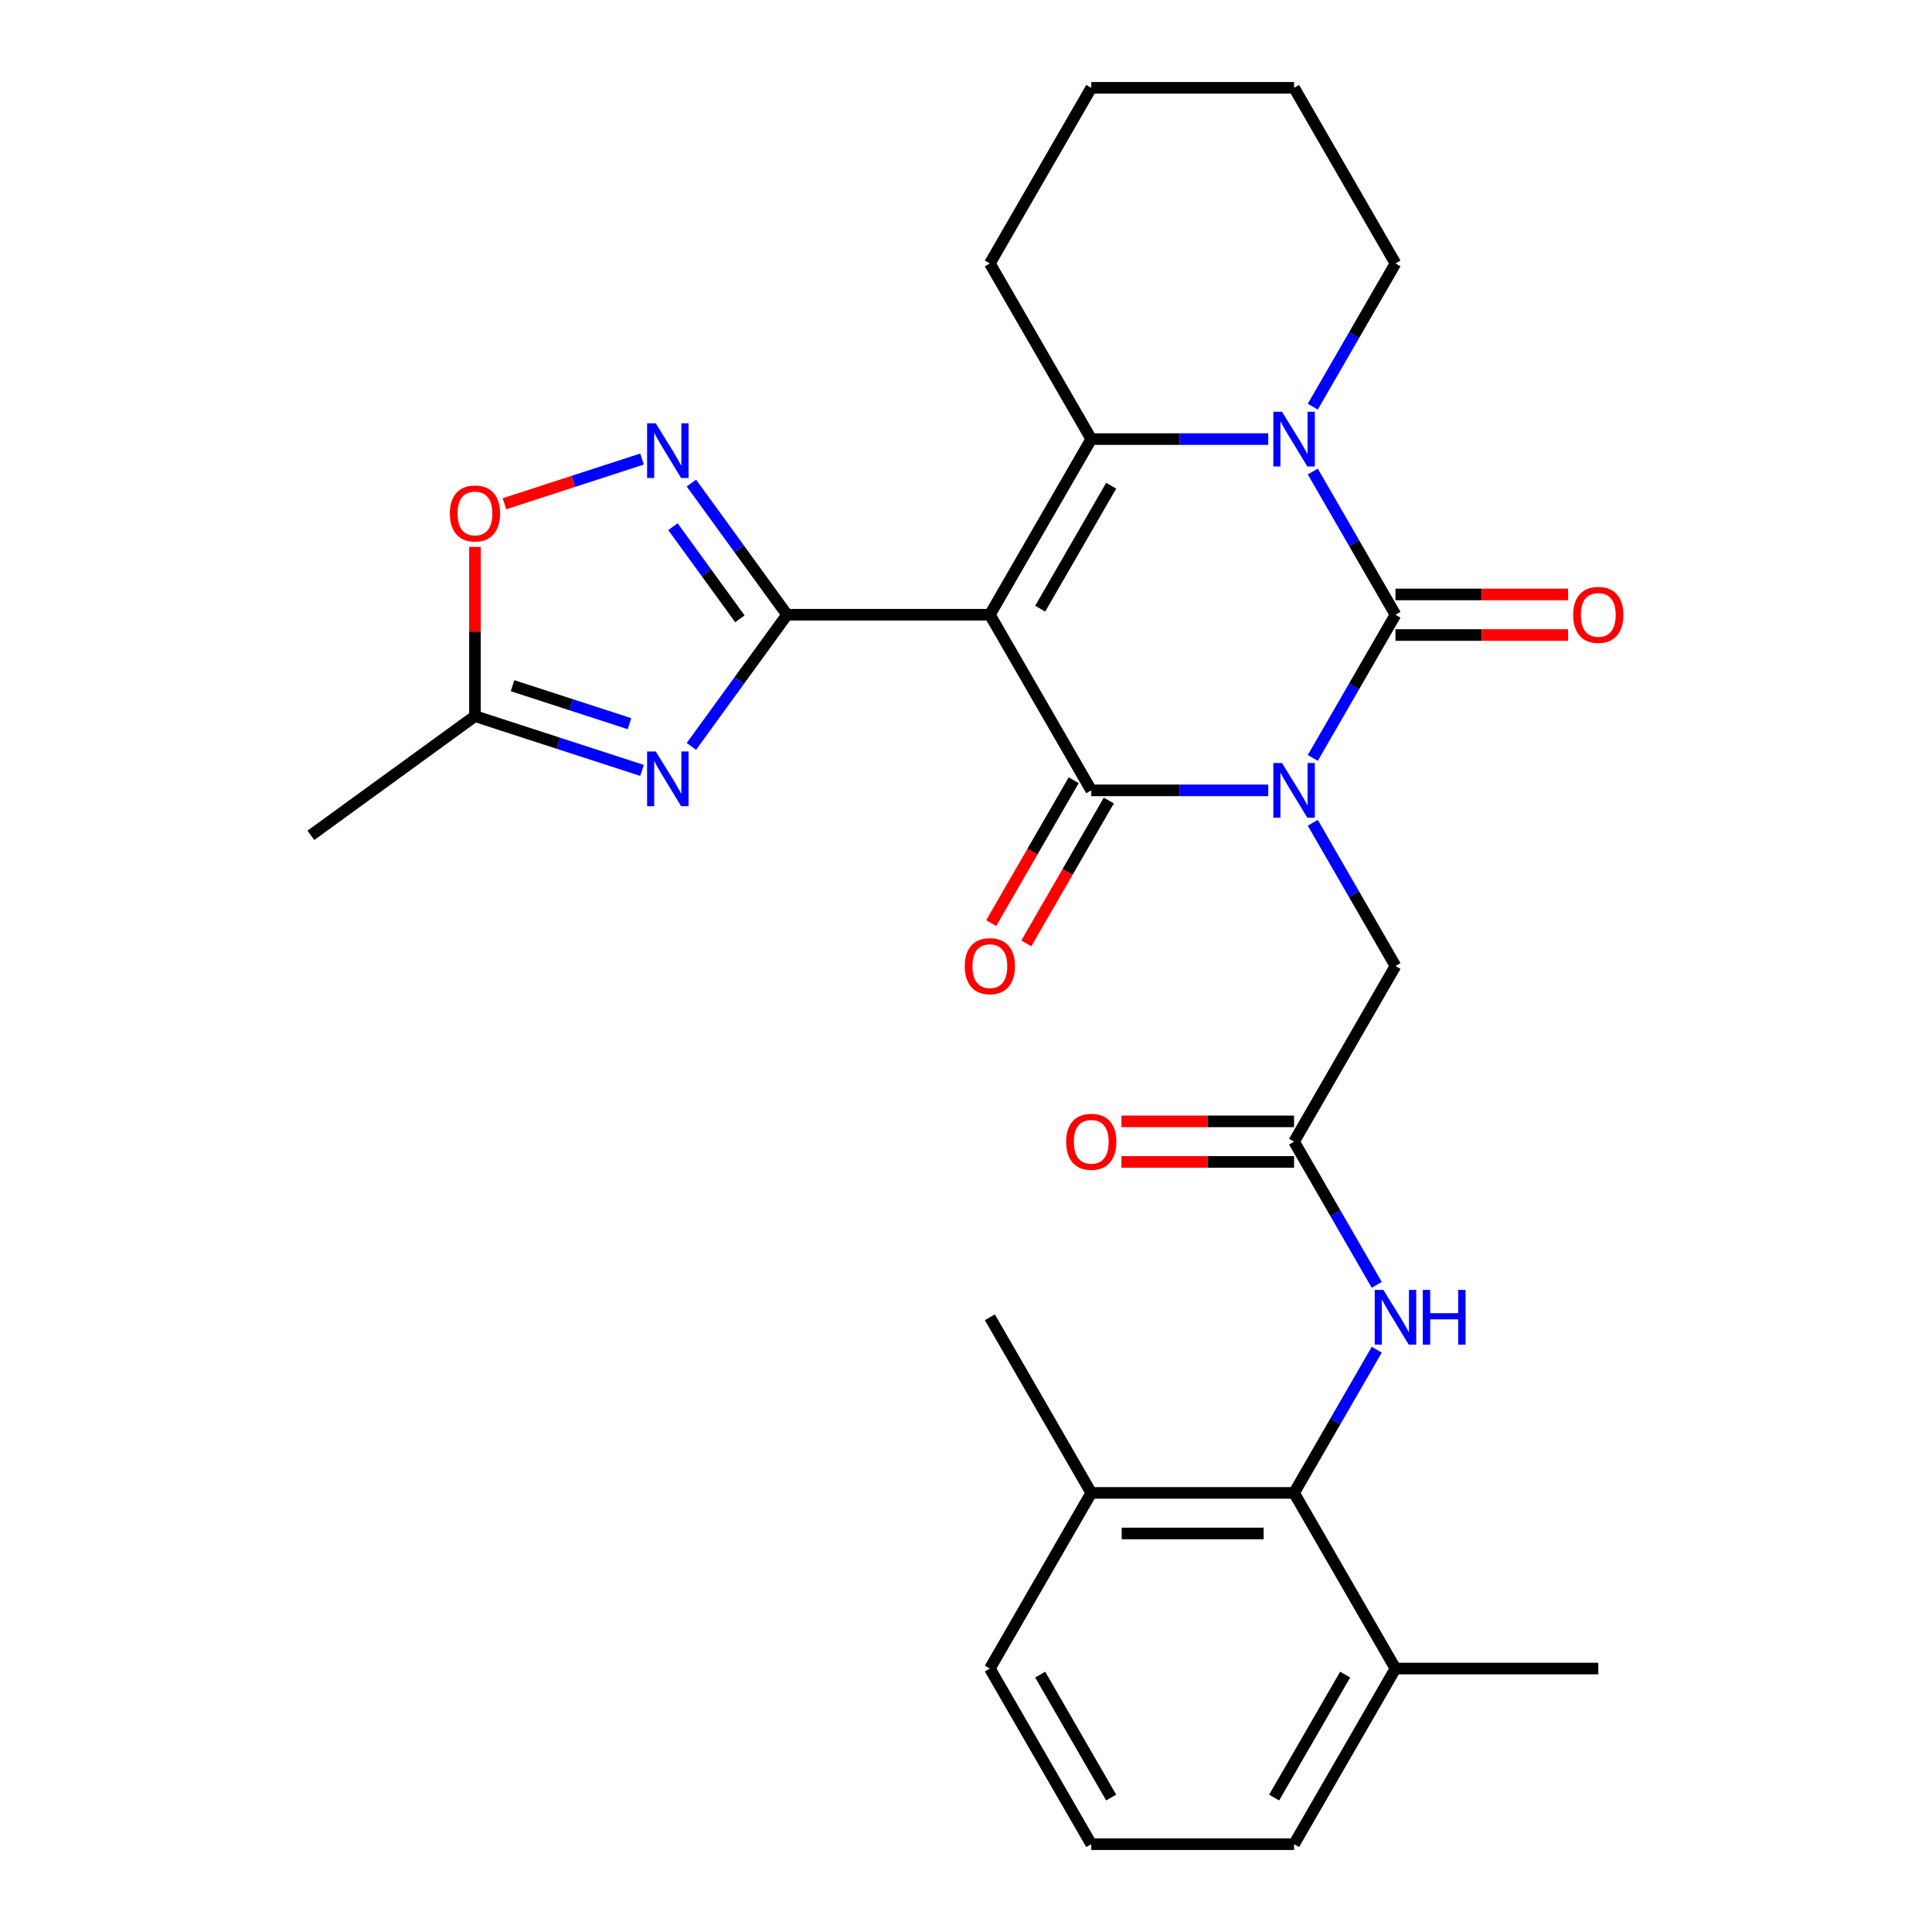 <?xml version='1.0' encoding='iso-8859-1'?>
<svg version='1.1' baseProfile='full'
              xmlns='http://www.w3.org/2000/svg'
                      xmlns:rdkit='http://www.rdkit.org/xml'
                      xmlns:xlink='http://www.w3.org/1999/xlink'
                  xml:space='preserve'
width='1000px' height='1000px' viewBox='0 0 1000 1000'>
<!-- END OF HEADER -->
<rect style='opacity:1.0;fill:#FFFFFF;stroke:none' width='1000' height='1000' x='0' y='0'> </rect>
<path class='bond-1' d='M 656.444,409.091 L 610.639,409.091' style='fill:none;fill-rule:evenodd;stroke:#0000FF;stroke-width:6px;stroke-linecap:butt;stroke-linejoin:miter;stroke-opacity:1' />
<path class='bond-1' d='M 610.639,409.091 L 564.835,409.091' style='fill:none;fill-rule:evenodd;stroke:#000000;stroke-width:6px;stroke-linecap:butt;stroke-linejoin:miter;stroke-opacity:1' />
<path class='bond-2' d='M 679.498,392.307 L 700.896,355.244' style='fill:none;fill-rule:evenodd;stroke:#0000FF;stroke-width:6px;stroke-linecap:butt;stroke-linejoin:miter;stroke-opacity:1' />
<path class='bond-2' d='M 700.896,355.244 L 722.294,318.182' style='fill:none;fill-rule:evenodd;stroke:#000000;stroke-width:6px;stroke-linecap:butt;stroke-linejoin:miter;stroke-opacity:1' />
<path class='bond-9' d='M 679.498,425.875 L 700.896,462.938' style='fill:none;fill-rule:evenodd;stroke:#0000FF;stroke-width:6px;stroke-linecap:butt;stroke-linejoin:miter;stroke-opacity:1' />
<path class='bond-9' d='M 700.896,462.938 L 722.294,500' style='fill:none;fill-rule:evenodd;stroke:#000000;stroke-width:6px;stroke-linecap:butt;stroke-linejoin:miter;stroke-opacity:1' />
<path class='bond-0' d='M 512.349,318.182 L 564.835,409.091' style='fill:none;fill-rule:evenodd;stroke:#000000;stroke-width:6px;stroke-linecap:butt;stroke-linejoin:miter;stroke-opacity:1' />
<path class='bond-3' d='M 512.349,318.182 L 407.376,318.182' style='fill:none;fill-rule:evenodd;stroke:#000000;stroke-width:6px;stroke-linecap:butt;stroke-linejoin:miter;stroke-opacity:1' />
<path class='bond-29' d='M 512.349,318.182 L 564.835,227.273' style='fill:none;fill-rule:evenodd;stroke:#000000;stroke-width:6px;stroke-linecap:butt;stroke-linejoin:miter;stroke-opacity:1' />
<path class='bond-29' d='M 538.404,315.043 L 575.144,251.406' style='fill:none;fill-rule:evenodd;stroke:#000000;stroke-width:6px;stroke-linecap:butt;stroke-linejoin:miter;stroke-opacity:1' />
<path class='bond-15' d='M 555.744,403.842 L 534.392,440.825' style='fill:none;fill-rule:evenodd;stroke:#000000;stroke-width:6px;stroke-linecap:butt;stroke-linejoin:miter;stroke-opacity:1' />
<path class='bond-15' d='M 534.392,440.825 L 513.041,477.807' style='fill:none;fill-rule:evenodd;stroke:#FF0000;stroke-width:6px;stroke-linecap:butt;stroke-linejoin:miter;stroke-opacity:1' />
<path class='bond-15' d='M 573.926,414.34 L 552.574,451.322' style='fill:none;fill-rule:evenodd;stroke:#000000;stroke-width:6px;stroke-linecap:butt;stroke-linejoin:miter;stroke-opacity:1' />
<path class='bond-15' d='M 552.574,451.322 L 531.222,488.304' style='fill:none;fill-rule:evenodd;stroke:#FF0000;stroke-width:6px;stroke-linecap:butt;stroke-linejoin:miter;stroke-opacity:1' />
<path class='bond-4' d='M 722.294,318.182 L 700.896,281.119' style='fill:none;fill-rule:evenodd;stroke:#000000;stroke-width:6px;stroke-linecap:butt;stroke-linejoin:miter;stroke-opacity:1' />
<path class='bond-4' d='M 700.896,281.119 L 679.498,244.057' style='fill:none;fill-rule:evenodd;stroke:#0000FF;stroke-width:6px;stroke-linecap:butt;stroke-linejoin:miter;stroke-opacity:1' />
<path class='bond-14' d='M 722.294,328.679 L 766.969,328.679' style='fill:none;fill-rule:evenodd;stroke:#000000;stroke-width:6px;stroke-linecap:butt;stroke-linejoin:miter;stroke-opacity:1' />
<path class='bond-14' d='M 766.969,328.679 L 811.643,328.679' style='fill:none;fill-rule:evenodd;stroke:#FF0000;stroke-width:6px;stroke-linecap:butt;stroke-linejoin:miter;stroke-opacity:1' />
<path class='bond-14' d='M 722.294,307.685 L 766.969,307.685' style='fill:none;fill-rule:evenodd;stroke:#000000;stroke-width:6px;stroke-linecap:butt;stroke-linejoin:miter;stroke-opacity:1' />
<path class='bond-14' d='M 766.969,307.685 L 811.643,307.685' style='fill:none;fill-rule:evenodd;stroke:#FF0000;stroke-width:6px;stroke-linecap:butt;stroke-linejoin:miter;stroke-opacity:1' />
<path class='bond-6' d='M 407.376,318.182 L 382.623,352.252' style='fill:none;fill-rule:evenodd;stroke:#000000;stroke-width:6px;stroke-linecap:butt;stroke-linejoin:miter;stroke-opacity:1' />
<path class='bond-6' d='M 382.623,352.252 L 357.869,386.322' style='fill:none;fill-rule:evenodd;stroke:#0000FF;stroke-width:6px;stroke-linecap:butt;stroke-linejoin:miter;stroke-opacity:1' />
<path class='bond-7' d='M 407.376,318.182 L 382.623,284.112' style='fill:none;fill-rule:evenodd;stroke:#000000;stroke-width:6px;stroke-linecap:butt;stroke-linejoin:miter;stroke-opacity:1' />
<path class='bond-7' d='M 382.623,284.112 L 357.869,250.041' style='fill:none;fill-rule:evenodd;stroke:#0000FF;stroke-width:6px;stroke-linecap:butt;stroke-linejoin:miter;stroke-opacity:1' />
<path class='bond-7' d='M 382.965,320.301 L 365.638,296.452' style='fill:none;fill-rule:evenodd;stroke:#000000;stroke-width:6px;stroke-linecap:butt;stroke-linejoin:miter;stroke-opacity:1' />
<path class='bond-7' d='M 365.638,296.452 L 348.31,272.603' style='fill:none;fill-rule:evenodd;stroke:#0000FF;stroke-width:6px;stroke-linecap:butt;stroke-linejoin:miter;stroke-opacity:1' />
<path class='bond-5' d='M 656.444,227.273 L 610.639,227.273' style='fill:none;fill-rule:evenodd;stroke:#0000FF;stroke-width:6px;stroke-linecap:butt;stroke-linejoin:miter;stroke-opacity:1' />
<path class='bond-5' d='M 610.639,227.273 L 564.835,227.273' style='fill:none;fill-rule:evenodd;stroke:#000000;stroke-width:6px;stroke-linecap:butt;stroke-linejoin:miter;stroke-opacity:1' />
<path class='bond-19' d='M 679.498,210.488 L 700.896,173.426' style='fill:none;fill-rule:evenodd;stroke:#0000FF;stroke-width:6px;stroke-linecap:butt;stroke-linejoin:miter;stroke-opacity:1' />
<path class='bond-19' d='M 700.896,173.426 L 722.294,136.364' style='fill:none;fill-rule:evenodd;stroke:#000000;stroke-width:6px;stroke-linecap:butt;stroke-linejoin:miter;stroke-opacity:1' />
<path class='bond-20' d='M 564.835,227.273 L 512.349,136.364' style='fill:none;fill-rule:evenodd;stroke:#000000;stroke-width:6px;stroke-linecap:butt;stroke-linejoin:miter;stroke-opacity:1' />
<path class='bond-8' d='M 332.31,398.764 L 289.075,384.716' style='fill:none;fill-rule:evenodd;stroke:#0000FF;stroke-width:6px;stroke-linecap:butt;stroke-linejoin:miter;stroke-opacity:1' />
<path class='bond-8' d='M 289.075,384.716 L 245.839,370.668' style='fill:none;fill-rule:evenodd;stroke:#000000;stroke-width:6px;stroke-linecap:butt;stroke-linejoin:miter;stroke-opacity:1' />
<path class='bond-8' d='M 325.827,374.583 L 295.563,364.749' style='fill:none;fill-rule:evenodd;stroke:#0000FF;stroke-width:6px;stroke-linecap:butt;stroke-linejoin:miter;stroke-opacity:1' />
<path class='bond-8' d='M 295.563,364.749 L 265.298,354.916' style='fill:none;fill-rule:evenodd;stroke:#000000;stroke-width:6px;stroke-linecap:butt;stroke-linejoin:miter;stroke-opacity:1' />
<path class='bond-10' d='M 332.31,237.599 L 296.711,249.166' style='fill:none;fill-rule:evenodd;stroke:#0000FF;stroke-width:6px;stroke-linecap:butt;stroke-linejoin:miter;stroke-opacity:1' />
<path class='bond-10' d='M 296.711,249.166 L 261.113,260.733' style='fill:none;fill-rule:evenodd;stroke:#FF0000;stroke-width:6px;stroke-linecap:butt;stroke-linejoin:miter;stroke-opacity:1' />
<path class='bond-21' d='M 245.839,370.668 L 160.915,432.37' style='fill:none;fill-rule:evenodd;stroke:#000000;stroke-width:6px;stroke-linecap:butt;stroke-linejoin:miter;stroke-opacity:1' />
<path class='bond-31' d='M 245.839,370.668 L 245.839,326.874' style='fill:none;fill-rule:evenodd;stroke:#000000;stroke-width:6px;stroke-linecap:butt;stroke-linejoin:miter;stroke-opacity:1' />
<path class='bond-31' d='M 245.839,326.874 L 245.839,283.08' style='fill:none;fill-rule:evenodd;stroke:#FF0000;stroke-width:6px;stroke-linecap:butt;stroke-linejoin:miter;stroke-opacity:1' />
<path class='bond-12' d='M 722.294,500 L 669.808,590.909' style='fill:none;fill-rule:evenodd;stroke:#000000;stroke-width:6px;stroke-linecap:butt;stroke-linejoin:miter;stroke-opacity:1' />
<path class='bond-11' d='M 669.808,772.727 L 691.206,735.665' style='fill:none;fill-rule:evenodd;stroke:#000000;stroke-width:6px;stroke-linecap:butt;stroke-linejoin:miter;stroke-opacity:1' />
<path class='bond-11' d='M 691.206,735.665 L 712.604,698.603' style='fill:none;fill-rule:evenodd;stroke:#0000FF;stroke-width:6px;stroke-linecap:butt;stroke-linejoin:miter;stroke-opacity:1' />
<path class='bond-17' d='M 669.808,772.727 L 564.835,772.727' style='fill:none;fill-rule:evenodd;stroke:#000000;stroke-width:6px;stroke-linecap:butt;stroke-linejoin:miter;stroke-opacity:1' />
<path class='bond-17' d='M 654.062,793.722 L 580.581,793.722' style='fill:none;fill-rule:evenodd;stroke:#000000;stroke-width:6px;stroke-linecap:butt;stroke-linejoin:miter;stroke-opacity:1' />
<path class='bond-18' d='M 669.808,772.727 L 722.294,863.636' style='fill:none;fill-rule:evenodd;stroke:#000000;stroke-width:6px;stroke-linecap:butt;stroke-linejoin:miter;stroke-opacity:1' />
<path class='bond-13' d='M 669.808,590.909 L 691.206,627.971' style='fill:none;fill-rule:evenodd;stroke:#000000;stroke-width:6px;stroke-linecap:butt;stroke-linejoin:miter;stroke-opacity:1' />
<path class='bond-13' d='M 691.206,627.971 L 712.604,665.034' style='fill:none;fill-rule:evenodd;stroke:#0000FF;stroke-width:6px;stroke-linecap:butt;stroke-linejoin:miter;stroke-opacity:1' />
<path class='bond-16' d='M 669.808,580.412 L 625.134,580.412' style='fill:none;fill-rule:evenodd;stroke:#000000;stroke-width:6px;stroke-linecap:butt;stroke-linejoin:miter;stroke-opacity:1' />
<path class='bond-16' d='M 625.134,580.412 L 580.459,580.412' style='fill:none;fill-rule:evenodd;stroke:#FF0000;stroke-width:6px;stroke-linecap:butt;stroke-linejoin:miter;stroke-opacity:1' />
<path class='bond-16' d='M 669.808,601.406 L 625.134,601.406' style='fill:none;fill-rule:evenodd;stroke:#000000;stroke-width:6px;stroke-linecap:butt;stroke-linejoin:miter;stroke-opacity:1' />
<path class='bond-16' d='M 625.134,601.406 L 580.459,601.406' style='fill:none;fill-rule:evenodd;stroke:#FF0000;stroke-width:6px;stroke-linecap:butt;stroke-linejoin:miter;stroke-opacity:1' />
<path class='bond-23' d='M 564.835,772.727 L 512.349,863.636' style='fill:none;fill-rule:evenodd;stroke:#000000;stroke-width:6px;stroke-linecap:butt;stroke-linejoin:miter;stroke-opacity:1' />
<path class='bond-25' d='M 564.835,772.727 L 512.349,681.818' style='fill:none;fill-rule:evenodd;stroke:#000000;stroke-width:6px;stroke-linecap:butt;stroke-linejoin:miter;stroke-opacity:1' />
<path class='bond-24' d='M 722.294,863.636 L 669.808,954.545' style='fill:none;fill-rule:evenodd;stroke:#000000;stroke-width:6px;stroke-linecap:butt;stroke-linejoin:miter;stroke-opacity:1' />
<path class='bond-24' d='M 696.24,866.775 L 659.499,930.412' style='fill:none;fill-rule:evenodd;stroke:#000000;stroke-width:6px;stroke-linecap:butt;stroke-linejoin:miter;stroke-opacity:1' />
<path class='bond-26' d='M 722.294,863.636 L 827.267,863.636' style='fill:none;fill-rule:evenodd;stroke:#000000;stroke-width:6px;stroke-linecap:butt;stroke-linejoin:miter;stroke-opacity:1' />
<path class='bond-27' d='M 722.294,136.364 L 669.808,45.455' style='fill:none;fill-rule:evenodd;stroke:#000000;stroke-width:6px;stroke-linecap:butt;stroke-linejoin:miter;stroke-opacity:1' />
<path class='bond-30' d='M 512.349,136.364 L 564.835,45.455' style='fill:none;fill-rule:evenodd;stroke:#000000;stroke-width:6px;stroke-linecap:butt;stroke-linejoin:miter;stroke-opacity:1' />
<path class='bond-22' d='M 564.835,954.545 L 669.808,954.545' style='fill:none;fill-rule:evenodd;stroke:#000000;stroke-width:6px;stroke-linecap:butt;stroke-linejoin:miter;stroke-opacity:1' />
<path class='bond-32' d='M 564.835,954.545 L 512.349,863.636' style='fill:none;fill-rule:evenodd;stroke:#000000;stroke-width:6px;stroke-linecap:butt;stroke-linejoin:miter;stroke-opacity:1' />
<path class='bond-32' d='M 575.144,930.412 L 538.404,866.775' style='fill:none;fill-rule:evenodd;stroke:#000000;stroke-width:6px;stroke-linecap:butt;stroke-linejoin:miter;stroke-opacity:1' />
<path class='bond-28' d='M 669.808,45.455 L 564.835,45.455' style='fill:none;fill-rule:evenodd;stroke:#000000;stroke-width:6px;stroke-linecap:butt;stroke-linejoin:miter;stroke-opacity:1' />
<path  class='atom-0' d='M 663.548 394.931
L 672.828 409.931
Q 673.748 411.411, 675.228 414.091
Q 676.708 416.771, 676.788 416.931
L 676.788 394.931
L 680.548 394.931
L 680.548 423.251
L 676.668 423.251
L 666.708 406.851
Q 665.548 404.931, 664.308 402.731
Q 663.108 400.531, 662.748 399.851
L 662.748 423.251
L 659.068 423.251
L 659.068 394.931
L 663.548 394.931
' fill='#0000FF'/>
<path  class='atom-5' d='M 663.548 213.113
L 672.828 228.113
Q 673.748 229.593, 675.228 232.273
Q 676.708 234.953, 676.788 235.113
L 676.788 213.113
L 680.548 213.113
L 680.548 241.433
L 676.668 241.433
L 666.708 225.033
Q 665.548 223.113, 664.308 220.913
Q 663.108 218.713, 662.748 218.033
L 662.748 241.433
L 659.068 241.433
L 659.068 213.113
L 663.548 213.113
' fill='#0000FF'/>
<path  class='atom-7' d='M 339.415 388.947
L 348.695 403.947
Q 349.615 405.427, 351.095 408.107
Q 352.575 410.787, 352.655 410.947
L 352.655 388.947
L 356.415 388.947
L 356.415 417.267
L 352.535 417.267
L 342.575 400.867
Q 341.415 398.947, 340.175 396.747
Q 338.975 394.547, 338.615 393.867
L 338.615 417.267
L 334.935 417.267
L 334.935 388.947
L 339.415 388.947
' fill='#0000FF'/>
<path  class='atom-8' d='M 339.415 219.097
L 348.695 234.097
Q 349.615 235.577, 351.095 238.257
Q 352.575 240.937, 352.655 241.097
L 352.655 219.097
L 356.415 219.097
L 356.415 247.417
L 352.535 247.417
L 342.575 231.017
Q 341.415 229.097, 340.175 226.897
Q 338.975 224.697, 338.615 224.017
L 338.615 247.417
L 334.935 247.417
L 334.935 219.097
L 339.415 219.097
' fill='#0000FF'/>
<path  class='atom-11' d='M 232.839 265.775
Q 232.839 258.975, 236.199 255.175
Q 239.559 251.375, 245.839 251.375
Q 252.119 251.375, 255.479 255.175
Q 258.839 258.975, 258.839 265.775
Q 258.839 272.655, 255.439 276.575
Q 252.039 280.455, 245.839 280.455
Q 239.599 280.455, 236.199 276.575
Q 232.839 272.695, 232.839 265.775
M 245.839 277.255
Q 250.159 277.255, 252.479 274.375
Q 254.839 271.455, 254.839 265.775
Q 254.839 260.215, 252.479 257.415
Q 250.159 254.575, 245.839 254.575
Q 241.519 254.575, 239.159 257.375
Q 236.839 260.175, 236.839 265.775
Q 236.839 271.495, 239.159 274.375
Q 241.519 277.255, 245.839 277.255
' fill='#FF0000'/>
<path  class='atom-14' d='M 716.034 667.658
L 725.314 682.658
Q 726.234 684.138, 727.714 686.818
Q 729.194 689.498, 729.274 689.658
L 729.274 667.658
L 733.034 667.658
L 733.034 695.978
L 729.154 695.978
L 719.194 679.578
Q 718.034 677.658, 716.794 675.458
Q 715.594 673.258, 715.234 672.578
L 715.234 695.978
L 711.554 695.978
L 711.554 667.658
L 716.034 667.658
' fill='#0000FF'/>
<path  class='atom-14' d='M 736.434 667.658
L 740.274 667.658
L 740.274 679.698
L 754.754 679.698
L 754.754 667.658
L 758.594 667.658
L 758.594 695.978
L 754.754 695.978
L 754.754 682.898
L 740.274 682.898
L 740.274 695.978
L 736.434 695.978
L 736.434 667.658
' fill='#0000FF'/>
<path  class='atom-15' d='M 814.267 318.262
Q 814.267 311.462, 817.627 307.662
Q 820.987 303.862, 827.267 303.862
Q 833.547 303.862, 836.907 307.662
Q 840.267 311.462, 840.267 318.262
Q 840.267 325.142, 836.867 329.062
Q 833.467 332.942, 827.267 332.942
Q 821.027 332.942, 817.627 329.062
Q 814.267 325.182, 814.267 318.262
M 827.267 329.742
Q 831.587 329.742, 833.907 326.862
Q 836.267 323.942, 836.267 318.262
Q 836.267 312.702, 833.907 309.902
Q 831.587 307.062, 827.267 307.062
Q 822.947 307.062, 820.587 309.862
Q 818.267 312.662, 818.267 318.262
Q 818.267 323.982, 820.587 326.862
Q 822.947 329.742, 827.267 329.742
' fill='#FF0000'/>
<path  class='atom-16' d='M 499.349 500.08
Q 499.349 493.28, 502.709 489.48
Q 506.069 485.68, 512.349 485.68
Q 518.629 485.68, 521.989 489.48
Q 525.349 493.28, 525.349 500.08
Q 525.349 506.96, 521.949 510.88
Q 518.549 514.76, 512.349 514.76
Q 506.109 514.76, 502.709 510.88
Q 499.349 507, 499.349 500.08
M 512.349 511.56
Q 516.669 511.56, 518.989 508.68
Q 521.349 505.76, 521.349 500.08
Q 521.349 494.52, 518.989 491.72
Q 516.669 488.88, 512.349 488.88
Q 508.029 488.88, 505.669 491.68
Q 503.349 494.48, 503.349 500.08
Q 503.349 505.8, 505.669 508.68
Q 508.029 511.56, 512.349 511.56
' fill='#FF0000'/>
<path  class='atom-17' d='M 551.835 590.989
Q 551.835 584.189, 555.195 580.389
Q 558.555 576.589, 564.835 576.589
Q 571.115 576.589, 574.475 580.389
Q 577.835 584.189, 577.835 590.989
Q 577.835 597.869, 574.435 601.789
Q 571.035 605.669, 564.835 605.669
Q 558.595 605.669, 555.195 601.789
Q 551.835 597.909, 551.835 590.989
M 564.835 602.469
Q 569.155 602.469, 571.475 599.589
Q 573.835 596.669, 573.835 590.989
Q 573.835 585.429, 571.475 582.629
Q 569.155 579.789, 564.835 579.789
Q 560.515 579.789, 558.155 582.589
Q 555.835 585.389, 555.835 590.989
Q 555.835 596.709, 558.155 599.589
Q 560.515 602.469, 564.835 602.469
' fill='#FF0000'/>
</svg>
